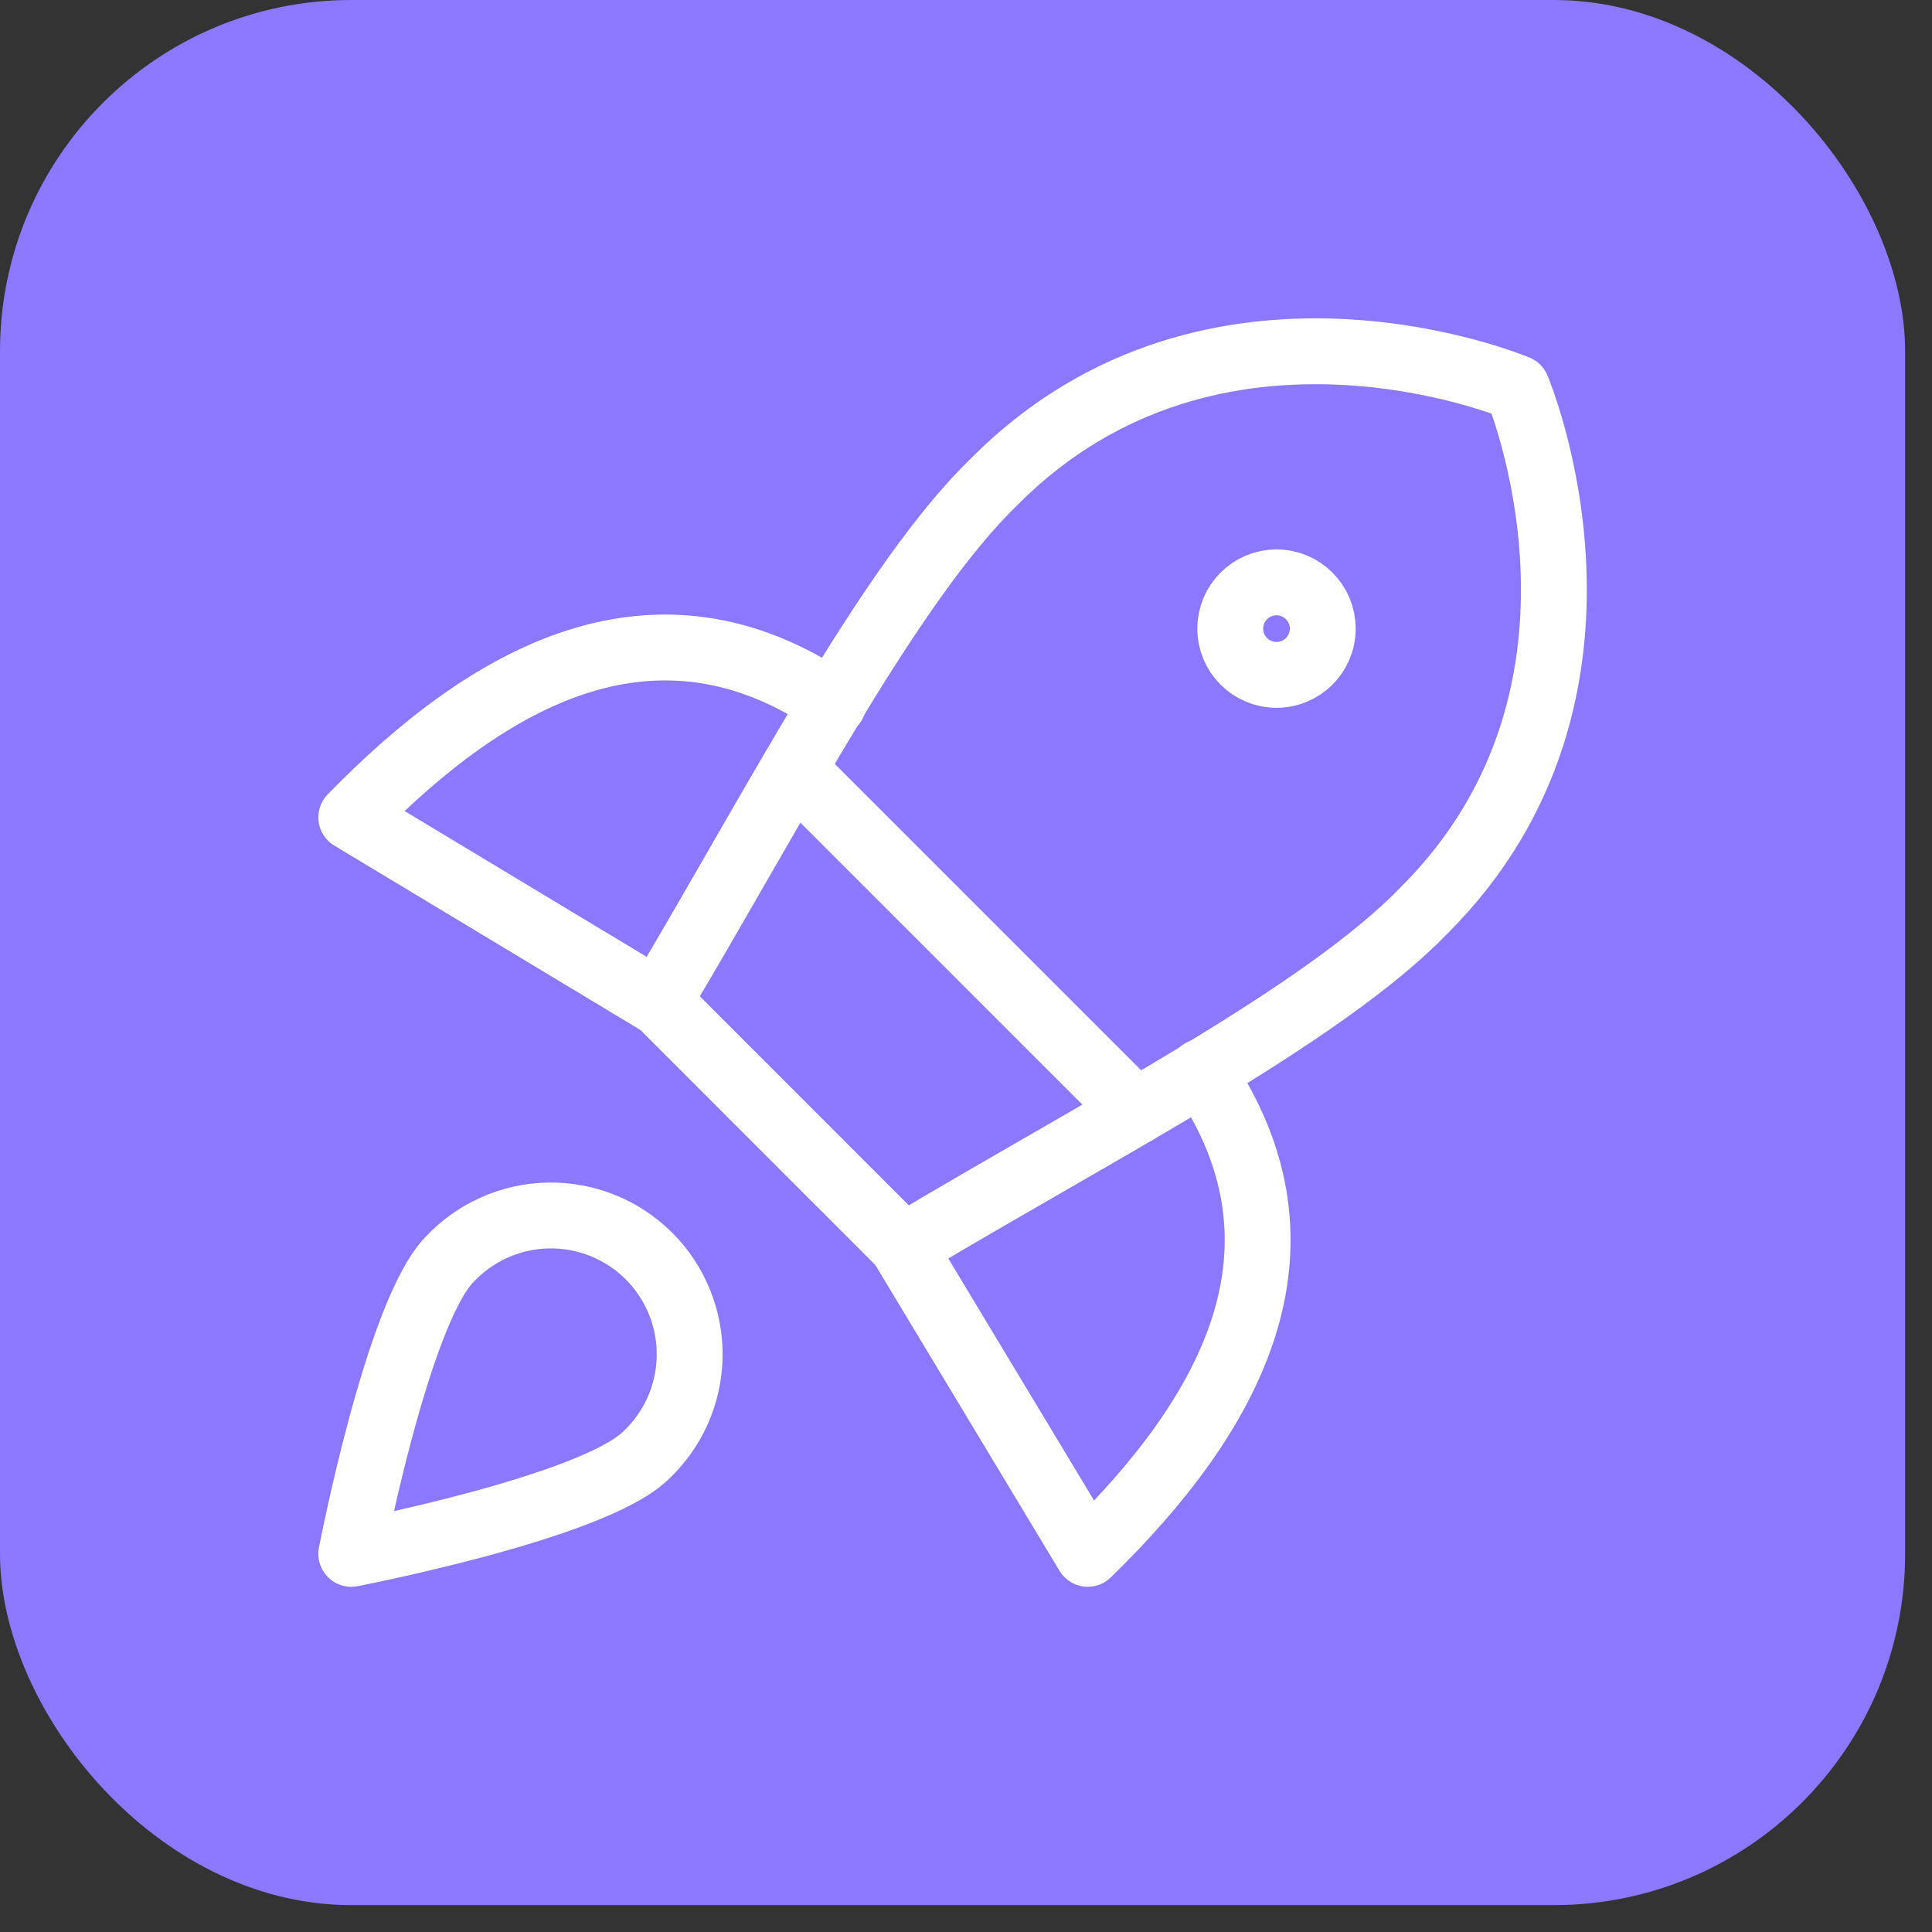 <svg width="44" height="44" viewBox="0 0 44 44" fill="none" xmlns="http://www.w3.org/2000/svg">
<rect x="0" y="0" width="44" height="44" fill="#333333" stroke="none"/>
<rect width="43.388" height="43.388" rx="8" fill="#8C77FF"/>
<path d="M18.978 16.023C14.932 13.263 11.161 15.37 8 18.615L14.996 22.829" stroke="white" stroke-width="1.5" stroke-linecap="round" stroke-linejoin="round"/>
<path d="M27.365 24.41C30.125 28.456 28.018 32.227 24.773 35.388L20.559 28.392" stroke="white" stroke-width="1.5" stroke-linecap="round" stroke-linejoin="round"/>
<path d="M14.996 22.809L20.579 28.393C25.047 25.717 30.125 23.125 32.443 20.723C37.458 15.708 34.55 8.838 34.55 8.838C34.55 8.838 27.681 5.931 22.666 10.946C20.264 13.263 17.651 18.363 14.996 22.809Z" stroke="white" stroke-width="1.5" stroke-linecap="round" stroke-linejoin="round"/>
<path d="M18.073 17.52L25.869 25.316" stroke="white" stroke-width="1.5" stroke-linecap="round" stroke-linejoin="round"/>
<path d="M29.072 15.37C29.653 15.37 30.125 14.899 30.125 14.317C30.125 13.735 29.653 13.263 29.072 13.263C28.49 13.263 28.018 13.735 28.018 14.317C28.018 14.899 28.49 15.37 29.072 15.37Z" stroke="white" stroke-width="1.5" stroke-linecap="round" stroke-linejoin="round"/>
<path d="M14.701 33.154C13.479 34.334 8 35.388 8 35.388C8 35.388 9.054 29.909 10.234 28.687C10.523 28.377 10.872 28.128 11.26 27.955C11.647 27.782 12.066 27.689 12.49 27.682C12.915 27.674 13.336 27.753 13.73 27.911C14.123 28.07 14.481 28.307 14.781 28.607C15.081 28.907 15.318 29.265 15.477 29.659C15.636 30.052 15.714 30.474 15.706 30.898C15.699 31.322 15.606 31.741 15.433 32.129C15.26 32.516 15.011 32.865 14.701 33.154Z" stroke="white" stroke-width="1.5" stroke-linecap="round" stroke-linejoin="round"/>
</svg>
